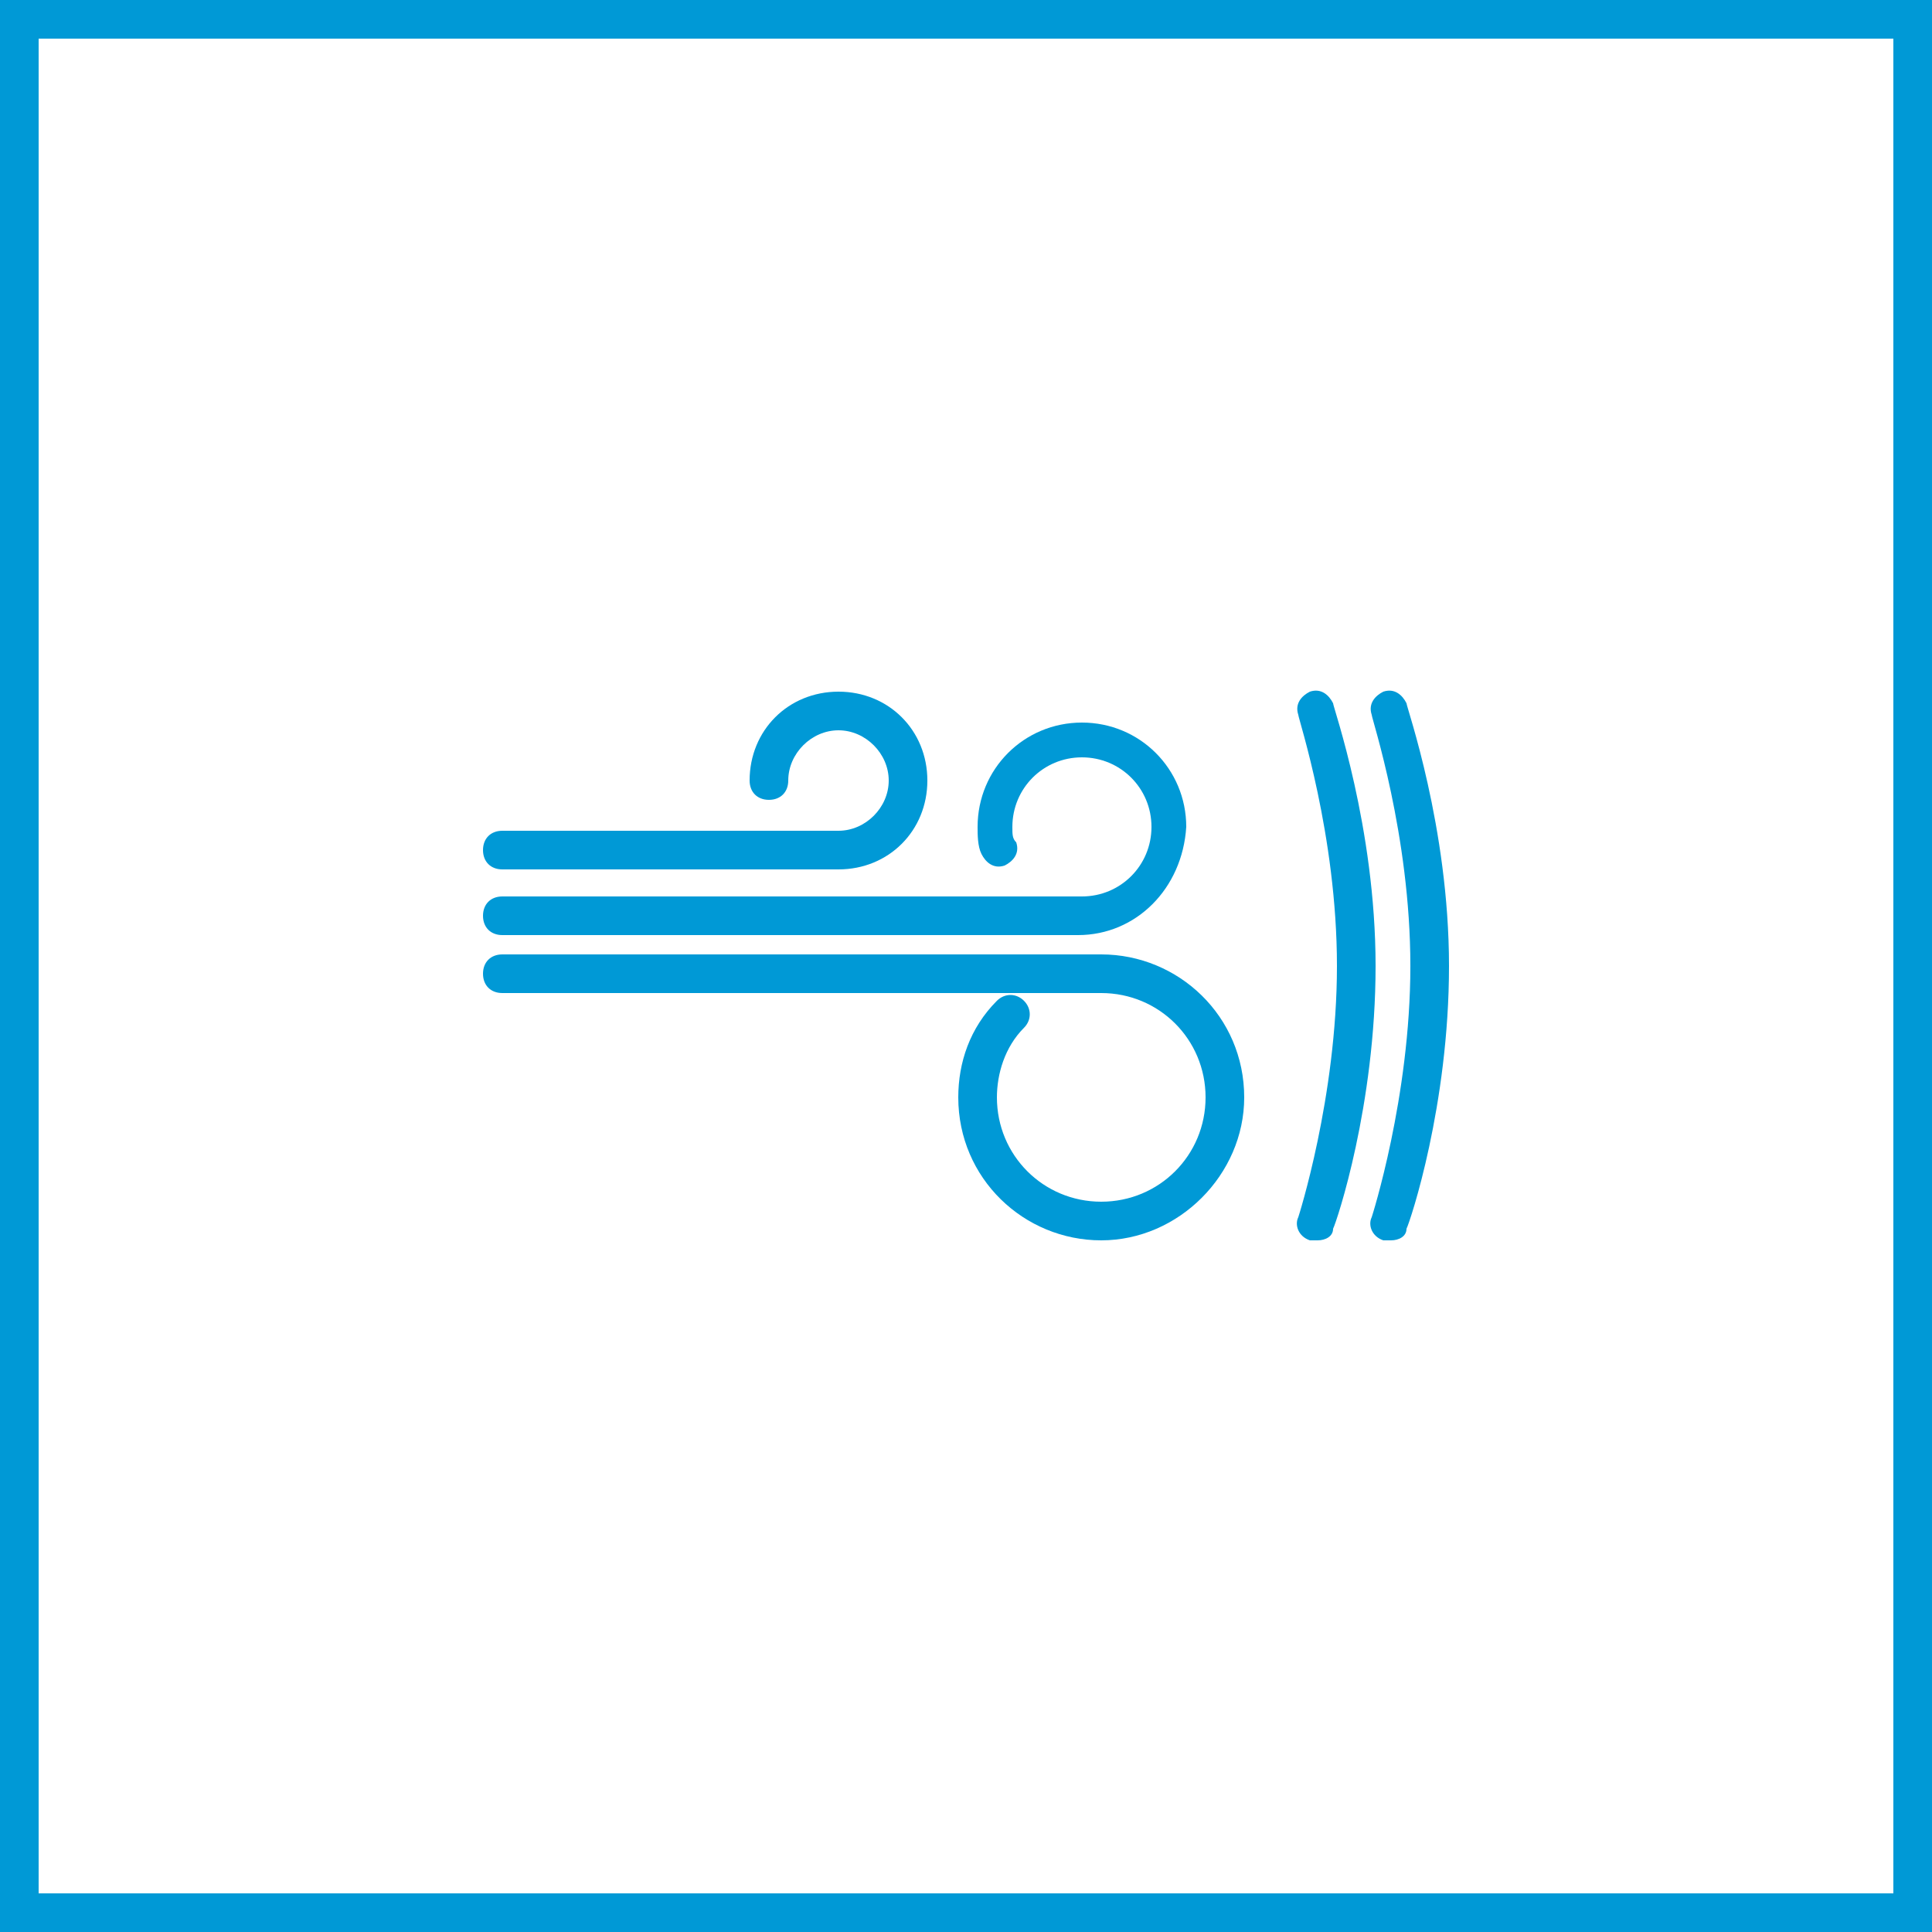 <?xml version="1.0" encoding="utf-8"?>
<!-- Generator: Adobe Illustrator 24.2.0, SVG Export Plug-In . SVG Version: 6.00 Build 0)  -->
<svg version="1.1" id="Слой_1" xmlns="http://www.w3.org/2000/svg" xmlns:xlink="http://www.w3.org/1999/xlink" x="0px" y="0px"
	 viewBox="0 0 50 50" style="enable-background:new 0 0 50 50;" xml:space="preserve">
<style type="text/css">
	.st0{fill:#0099D6;}
</style>
<path class="st0" d="M49,1v48H1V1H49 M50,0H0v50h50V0L50,0z"/>
<g>
	<path class="st0" d="M36,32.1c-0.1,0-0.1,0-0.2,0c-0.3-0.1-0.4-0.4-0.3-0.6c0,0,1-3.1,1-6.5c0-3.4-1-6.4-1-6.5
		c-0.1-0.3,0.1-0.5,0.3-0.6c0.3-0.1,0.5,0.1,0.6,0.3c0,0.1,1.1,3.2,1.1,6.8c0,3.6-1,6.6-1.1,6.8C36.4,32,36.2,32.1,36,32.1z"/>
	<path class="st0" d="M34.1,32.1c-0.1,0-0.1,0-0.2,0c-0.3-0.1-0.4-0.4-0.3-0.6c0,0,1-3.1,1-6.5c0-3.4-1-6.4-1-6.5
		c-0.1-0.3,0.1-0.5,0.3-0.6c0.3-0.1,0.5,0.1,0.6,0.3c0,0.1,1.1,3.2,1.1,6.8c0,3.6-1,6.6-1.1,6.8C34.5,32,34.3,32.1,34.1,32.1z"/>
	<g>
		<path class="st0" d="M28.5,32.1c-2,0-3.7-1.6-3.7-3.7c0-0.9,0.3-1.8,1-2.5c0.2-0.2,0.5-0.2,0.7,0c0.2,0.2,0.2,0.5,0,0.7
			c-0.5,0.5-0.7,1.2-0.7,1.8c0,1.5,1.2,2.7,2.7,2.7s2.7-1.2,2.7-2.7c0-1.5-1.2-2.7-2.7-2.7H13c-0.3,0-0.5-0.2-0.5-0.5
			s0.2-0.5,0.5-0.5h15.5c2,0,3.7,1.6,3.7,3.7C32.2,30.4,30.5,32.1,28.5,32.1z"/>
		<path class="st0" d="M27.9,24.2H13c-0.3,0-0.5-0.2-0.5-0.5s0.2-0.5,0.5-0.5h15c1,0,1.8-0.8,1.8-1.8c0-1-0.8-1.8-1.8-1.8
			c-1,0-1.8,0.8-1.8,1.8c0,0.2,0,0.3,0.1,0.4c0.1,0.3-0.1,0.5-0.3,0.6c-0.3,0.1-0.5-0.1-0.6-0.3c-0.1-0.2-0.1-0.5-0.1-0.7
			c0-1.5,1.2-2.7,2.7-2.7c1.5,0,2.7,1.2,2.7,2.7C30.6,23,29.4,24.2,27.9,24.2z"/>
		<path class="st0" d="M13,22.5c-0.3,0-0.5-0.2-0.5-0.5s0.2-0.5,0.5-0.5h8.7c0.7,0,1.3-0.6,1.3-1.3c0-0.7-0.6-1.3-1.3-1.3
			s-1.3,0.6-1.3,1.3c0,0.3-0.2,0.5-0.5,0.5s-0.5-0.2-0.5-0.5c0-1.3,1-2.3,2.3-2.3c1.3,0,2.3,1,2.3,2.3c0,1.3-1,2.3-2.3,2.3H13z"/>
	</g>
</g>
</svg>
